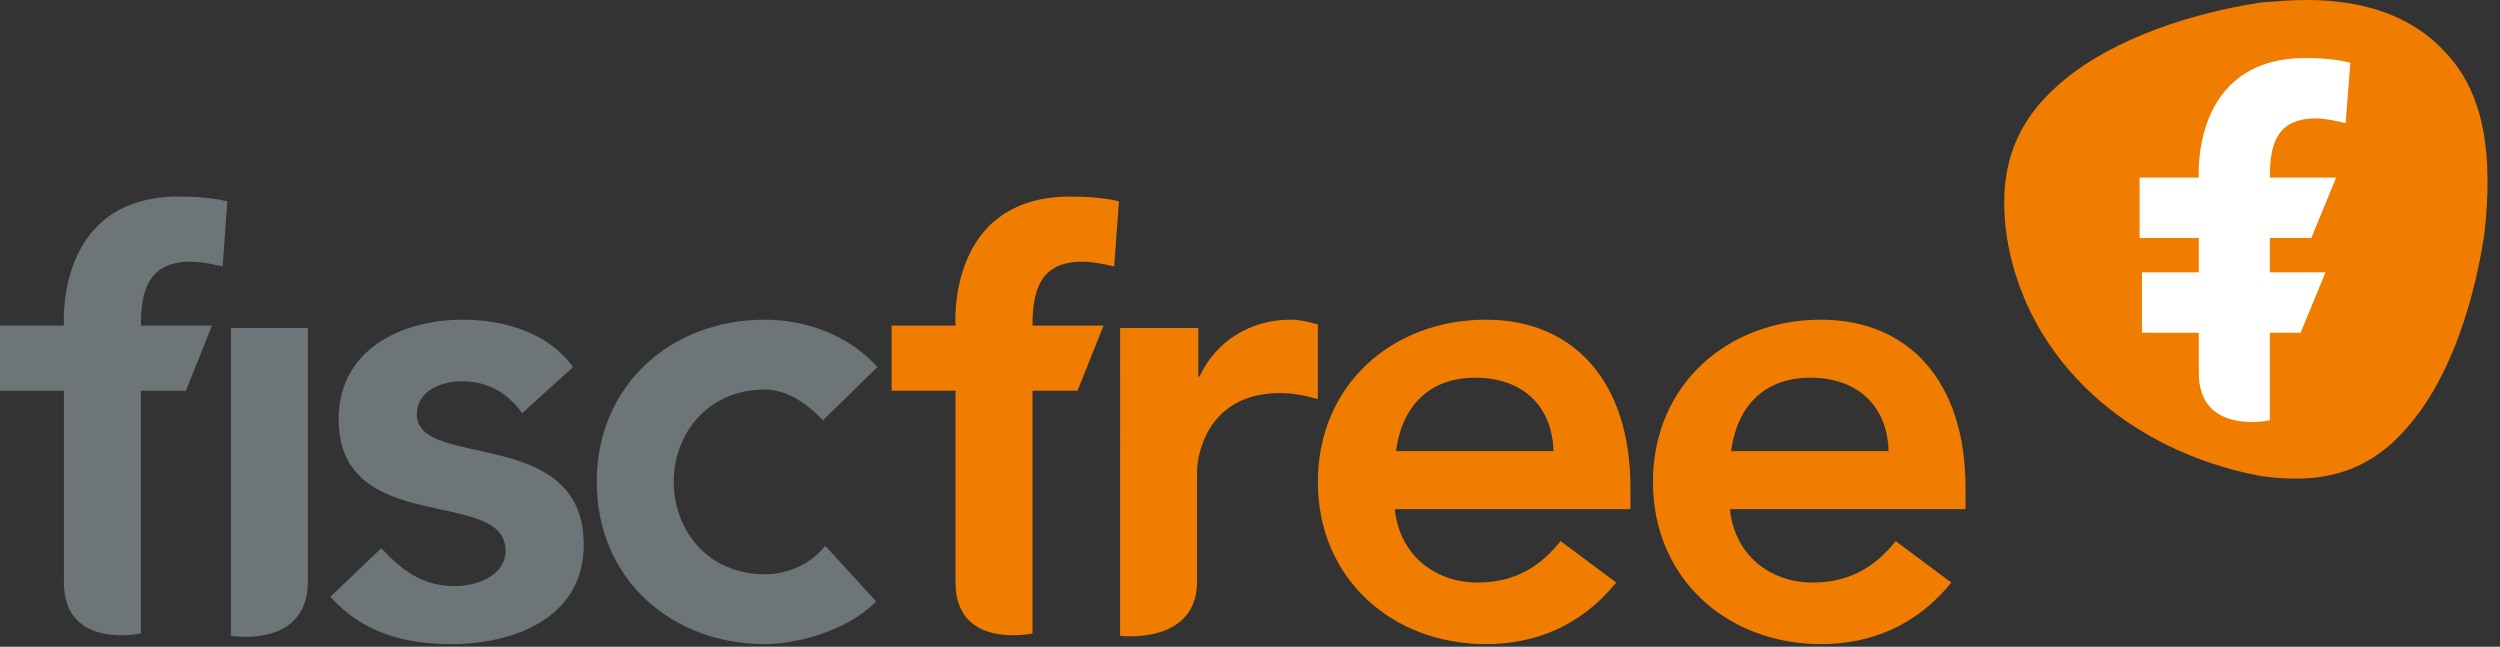 <svg viewBox="0 0 201 52" xmlns="http://www.w3.org/2000/svg" fill-rule="evenodd" clip-rule="evenodd" stroke-linejoin="round" stroke-miterlimit="2"><rect x="0" y="0" width="201" height="52" fill="#333333" stroke="none"/><path d="M76.825 31.415h-5.14v-5.236h5.14s-.761-10.376 9.235-10.376c1.333 0 2.665.095 3.903.38l-.381 5.236c-.857-.19-1.714-.38-2.57-.38-3.427 0-3.999 2.38-3.999 5.14h5.712l-2.094 5.236h-3.618V50.93s-6.188 1.332-6.188-4.094V31.415zm13.233-5.046h6.283v3.903h.095c1.333-2.856 4.094-4.57 7.33-4.57.762 0 1.524.19 2.19.38v5.999c-1.047-.286-1.999-.476-3.046-.476-5.808 0-6.665 4.95-6.665 6.283v8.853c0 5.14-6.187 4.38-6.187 4.38V26.369zm22.086 14.565c.381 3.713 3.237 5.903 6.663 5.903 3.142 0 5.141-1.428 6.664-3.332l4.475 3.332c-2.856 3.522-6.569 4.95-10.472 4.95-7.521 0-13.518-5.236-13.518-13.042 0-7.807 5.997-13.042 13.518-13.042 6.949 0 11.614 4.855 11.614 13.518v1.713h-18.944zM124.9 36.27c-.095-3.618-2.475-5.903-6.283-5.903-3.713 0-5.902 2.285-6.378 5.903H124.9zm14.185 4.664c.381 3.713 3.237 5.903 6.664 5.903 3.141 0 5.14-1.428 6.663-3.332l4.475 3.332c-2.856 3.522-6.569 4.95-10.472 4.95-7.52 0-13.518-5.236-13.518-13.042 0-7.807 5.998-13.042 13.518-13.042 6.949 0 11.614 4.855 11.614 13.518v1.713h-18.944zm12.756-4.664c-.095-3.618-2.475-5.903-6.283-5.903-3.712 0-5.902 2.285-6.378 5.903h12.661z" fill="#f07d00" fill-rule="nonzero"></path><path d="M5.141 31.415H0v-5.236h5.141s-.762-10.376 9.234-10.376c1.333 0 2.666.095 3.903.38l-.381 5.236c-.856-.19-1.713-.38-2.57-.38-3.427 0-3.998 2.38-3.998 5.14h5.712l-2.095 5.236h-3.617V50.93s-6.188 1.332-6.188-4.094V31.415zm36.842 1.808c-1.142-1.618-2.761-2.57-4.855-2.57-1.619 0-3.618.76-3.618 2.665 0 4.475 13.423.857 13.423 10.473 0 5.902-5.616 7.996-10.662 7.996-3.808 0-7.14-.952-9.71-3.808l4.093-3.903c1.618 1.714 3.237 3.047 5.903 3.047 1.808 0 4.093-.857 4.093-2.856 0-5.141-13.423-1.048-13.423-10.568 0-5.521 4.95-7.996 9.996-7.996 3.332 0 6.854 1.047 8.853 3.807l-4.093 3.713zm24.18.57c-1.428-1.522-3.046-2.474-4.665-2.474-4.569 0-7.33 3.523-7.33 7.426s2.761 7.426 7.33 7.426c1.904 0 3.713-.857 4.855-2.285l4.094 4.474c-2.57 2.57-6.759 3.427-8.949 3.427-7.52 0-13.518-5.236-13.518-13.042 0-7.807 5.998-13.042 13.518-13.042 3.142 0 6.664 1.142 9.044 3.807l-4.379 4.284zM18.564 26.37h6.188v20.372c0 5.427-6.188 4.38-6.188 4.38V26.37z" fill="#6e7578" fill-rule="nonzero"></path><path d="M175.192 5.76l10.518-3.712 7.92 2.616v18.297l-5.568 14.231-7.493-1.364-5.377-3.834s-8.415-4.083-8.415-4.454V14.175l4.331-5.568 4.084-2.847z" fill="#fff" fill-rule="nonzero"></path><path d="M196.68 4.284C194.205 1.524 190.492 0 185.446 0c-1.142 0-2.285.095-3.617.191-6.854 1.047-12.947 3.522-16.469 6.758-3.618 3.237-4.76 7.14-3.999 12.185 1.619 9.901 9.806 17.136 20.373 19.135 5.235.762 8.853-.475 11.804-3.902 2.952-3.332 5.141-8.759 6.188-15.423.762-6.473 0-11.423-3.046-14.66M188.588 9.9c-.857-.19-1.619-.38-2.38-.38-3.237 0-3.713 2.19-3.713 4.76h5.331l-1.999 4.854h-3.332v2.761h4.474l-1.999 4.856h-2.475v7.044s-5.711 1.238-5.711-3.808v-3.236h-4.57v-4.856h4.57v-2.76h-4.76V14.28h4.76s-.667-9.615 8.567-9.615c1.238 0 2.475.095 3.618.381l-.381 4.854z" fill="#f07d00" fill-rule="nonzero"></path></svg>